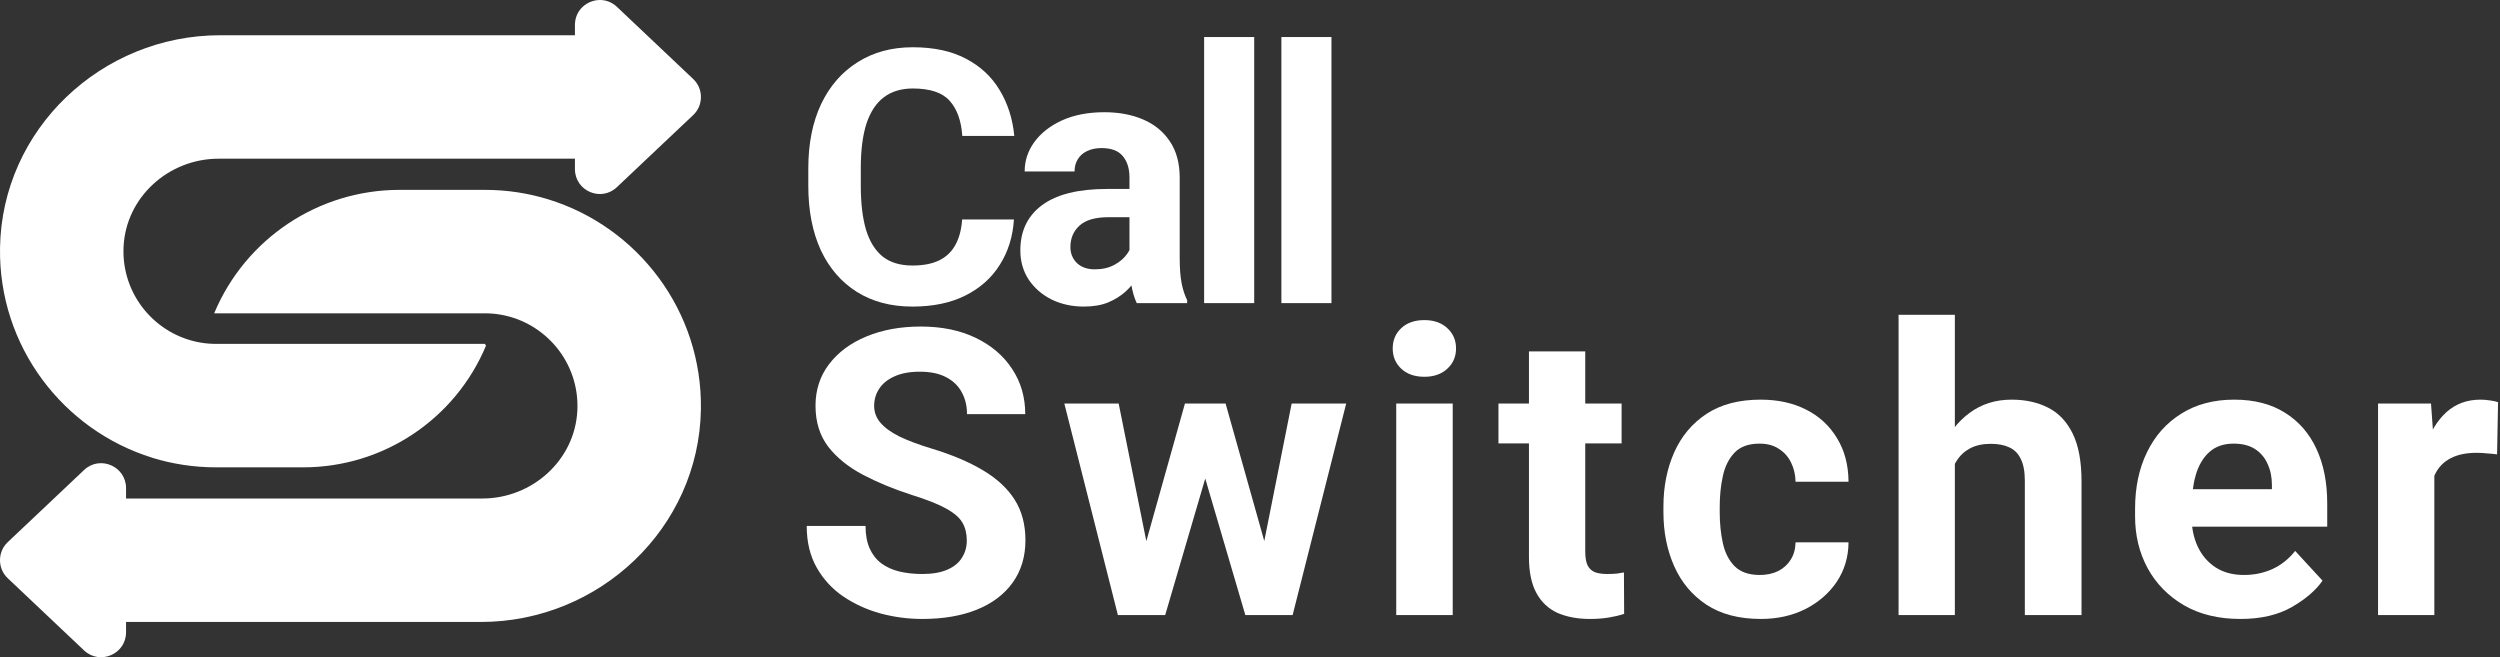 <svg xmlns="http://www.w3.org/2000/svg" width="540" height="142" viewBox="0 0 540 142" fill="none"><rect x="0" y="0" width="540" height="142" fill="#333333" stroke="none"/><path d="M86.304 41.011C68.805 41.011 53.019 51.52 46.267 67.664C46.271 67.671 46.271 67.671 46.277 67.677H104.733C105.868 67.677 106.987 67.771 108.08 67.957C117.835 69.611 125.213 78.356 124.709 88.673C124.185 99.415 114.941 107.677 104.187 107.677H27.227V105.437C27.227 100.717 21.573 98.279 18.148 101.531L11.507 107.811L1.68 117.091C0.56 118.157 0 119.557 0 120.984V121.011C0 122.437 0.56 123.839 1.68 124.904L11.52 134.211L16.467 138.891L18.152 140.483C21.583 143.724 27.227 141.291 27.227 136.571V134.344H103.835C129.467 134.344 150.989 114.057 151.395 88.428C151.731 67.156 137.748 49.028 118.481 43.077C114.133 41.731 109.52 41.011 104.733 41.011H86.304Z" fill="white"></path><path d="M124.186 5.387V7.612H47.565C21.933 7.612 0.412 27.9 0.006 53.529C-0.331 74.8 13.652 92.928 32.92 98.88V98.892C37.267 100.225 41.881 100.945 46.666 100.945H65.488C82.749 100.945 98.323 90.579 104.981 74.653C104.874 74.493 104.84 74.44 104.733 74.279H46.666C45.52 74.279 44.4 74.185 43.321 73.999C33.577 72.348 26.208 63.639 26.689 53.324C27.192 42.565 36.438 34.279 47.205 34.279H124.186V36.519C124.186 41.24 129.826 43.68 133.253 40.425L139.893 34.145L149.72 24.865C150.84 23.812 151.4 22.399 151.4 20.973V20.945C151.4 19.52 150.84 18.107 149.72 17.052L139.88 7.745L134.933 3.065L133.253 1.477C132.172 0.457 130.872 2.63619e-05 129.597 2.63619e-05C126.83 2.63619e-05 124.186 2.157 124.186 5.387Z" fill="white"></path><path d="M525.816 97.132V132.85H513.657V87.168H525.098L525.816 97.132ZM539.58 86.872L539.369 98.145C538.778 98.061 538.06 97.99 537.216 97.934C536.399 97.85 535.653 97.807 534.978 97.807C532.698 97.807 530.812 98.201 529.32 98.99C527.857 99.749 526.759 100.861 526.027 102.325C525.295 103.76 524.901 105.52 524.845 107.602L522.396 106.842C522.396 102.902 522.917 99.384 523.958 96.287C525 93.191 526.506 90.757 528.476 88.983C530.474 87.21 532.909 86.323 535.78 86.323C536.456 86.323 537.145 86.38 537.849 86.492C538.552 86.577 539.129 86.704 539.58 86.872Z" fill="white"></path><path d="M483.934 133.694C479.205 133.694 475.138 132.709 471.732 130.739C468.327 128.741 465.709 126.067 463.879 122.717C462.078 119.368 461.177 115.652 461.177 111.571V109.882C461.177 105.266 462.036 101.199 463.753 97.681C465.47 94.134 467.932 91.362 471.141 89.363C474.35 87.337 478.164 86.323 482.583 86.323C486.917 86.323 490.576 87.266 493.56 89.152C496.544 91.01 498.809 93.614 500.357 96.963C501.906 100.312 502.68 104.225 502.68 108.7V113.767H466.37V105.66H490.731V104.731C490.731 103.043 490.422 101.537 489.802 100.214C489.211 98.863 488.311 97.793 487.1 97.005C485.89 96.217 484.342 95.823 482.456 95.823C480.317 95.823 478.572 96.428 477.221 97.638C475.87 98.849 474.885 100.523 474.265 102.663C473.674 104.774 473.379 107.18 473.379 109.882V111.571C473.379 114.02 473.829 116.201 474.73 118.115C475.631 120.001 476.925 121.493 478.614 122.591C480.303 123.66 482.329 124.195 484.694 124.195C486.889 124.195 488.93 123.773 490.816 122.928C492.73 122.056 494.376 120.747 495.755 119.002L501.666 125.419C500.231 127.502 498.021 129.402 495.038 131.119C492.054 132.836 488.353 133.694 483.934 133.694Z" fill="white"></path><path d="M422.25 68V132.85H410.091V68H422.25ZM420.519 108.405H417.184C417.212 104.154 417.944 100.369 419.379 97.047C420.815 93.726 422.827 91.108 425.417 89.195C428.006 87.281 431.032 86.323 434.494 86.323C437.506 86.323 440.138 86.9 442.389 88.055C444.669 89.209 446.443 91.08 447.709 93.67C448.976 96.259 449.609 99.693 449.609 103.971V132.85H437.365V103.887C437.365 101.86 437.07 100.27 436.479 99.116C435.916 97.934 435.085 97.104 433.988 96.625C432.918 96.118 431.595 95.865 430.019 95.865C428.274 95.865 426.782 96.189 425.544 96.836C424.333 97.484 423.362 98.384 422.63 99.538C421.899 100.664 421.364 101.987 421.026 103.507C420.688 105.027 420.519 106.659 420.519 108.405Z" fill="white"></path><path d="M380.115 124.195C381.607 124.195 382.93 123.913 384.084 123.35C385.238 122.759 386.138 121.943 386.786 120.902C387.461 119.832 387.813 118.58 387.841 117.144H399.283C399.255 120.353 398.396 123.21 396.707 125.715C395.019 128.192 392.753 130.148 389.91 131.583C387.067 132.991 383.887 133.694 380.368 133.694C375.64 133.694 371.713 132.667 368.589 130.612C365.493 128.558 363.171 125.785 361.623 122.295C360.075 118.805 359.301 114.921 359.301 110.642V109.418C359.301 105.111 360.075 101.213 361.623 97.723C363.171 94.233 365.493 91.46 368.589 89.406C371.713 87.351 375.612 86.323 380.284 86.323C384.027 86.323 387.306 87.041 390.121 88.477C392.964 89.912 395.188 91.967 396.792 94.641C398.424 97.287 399.255 100.425 399.283 104.056H387.841C387.813 102.536 387.489 101.157 386.87 99.918C386.279 98.68 385.407 97.695 384.253 96.963C383.127 96.203 381.733 95.823 380.073 95.823C377.708 95.823 375.907 96.47 374.669 97.765C373.43 99.06 372.586 100.749 372.135 102.832C371.685 104.886 371.46 107.082 371.46 109.418V110.642C371.46 113.035 371.685 115.258 372.135 117.313C372.586 119.368 373.43 121.028 374.669 122.295C375.935 123.562 377.751 124.195 380.115 124.195Z" fill="white"></path><path d="M350.265 87.168V95.781H323.667V87.168H350.265ZM330.253 75.895H342.412V119.086C342.412 120.409 342.581 121.422 342.919 122.126C343.285 122.83 343.82 123.322 344.523 123.604C345.227 123.857 346.114 123.984 347.183 123.984C347.943 123.984 348.619 123.956 349.21 123.899C349.829 123.815 350.35 123.73 350.772 123.646L350.814 132.597C349.773 132.934 348.647 133.202 347.437 133.399C346.226 133.596 344.889 133.694 343.426 133.694C340.752 133.694 338.416 133.258 336.417 132.386C334.447 131.485 332.927 130.049 331.857 128.079C330.788 126.109 330.253 123.519 330.253 120.311V75.895Z" fill="white"></path><path d="M313.787 87.168V132.85H301.586V87.168H313.787ZM300.826 75.262C300.826 73.489 301.445 72.025 302.684 70.871C303.922 69.717 305.583 69.14 307.666 69.14C309.72 69.14 311.367 69.717 312.605 70.871C313.872 72.025 314.505 73.489 314.505 75.262C314.505 77.035 313.872 78.499 312.605 79.653C311.367 80.807 309.72 81.384 307.666 81.384C305.583 81.384 303.922 80.807 302.684 79.653C301.445 78.499 300.826 77.035 300.826 75.262Z" fill="white"></path><path d="M246.446 121.028L255.946 87.168H263.672L261.181 100.467L251.682 132.85H245.222L246.446 121.028ZM241.633 87.168L248.431 120.986L249.064 132.85H241.464L229.896 87.168H241.633ZM272.369 120.437L278.998 87.168H290.777L279.209 132.85H271.652L272.369 120.437ZM264.728 87.168L274.185 120.775L275.494 132.85H268.992L259.492 100.509L257.086 87.168H264.728Z" fill="white"></path><path d="M208.828 116.764C208.828 115.272 208.519 113.992 207.899 112.922C207.28 111.824 206.098 110.797 204.353 109.84C202.636 108.883 200.103 107.884 196.753 106.842C193.01 105.632 189.576 104.211 186.452 102.578C183.327 100.946 180.822 98.933 178.936 96.541C177.079 94.12 176.15 91.151 176.15 87.632C176.15 84.227 177.121 81.243 179.063 78.682C181.033 76.092 183.721 74.094 187.127 72.686C190.561 71.251 194.487 70.533 198.907 70.533C203.438 70.533 207.393 71.35 210.77 72.982C214.148 74.615 216.766 76.852 218.623 79.695C220.509 82.538 221.452 85.789 221.452 89.448H208.87C208.87 87.646 208.49 86.07 207.73 84.719C206.999 83.34 205.873 82.256 204.353 81.468C202.861 80.68 200.975 80.286 198.695 80.286C196.5 80.286 194.67 80.624 193.207 81.299C191.743 81.947 190.645 82.833 189.914 83.959C189.182 85.057 188.816 86.295 188.816 87.674C188.816 89.054 189.28 90.278 190.209 91.348C191.138 92.417 192.503 93.402 194.305 94.303C196.134 95.176 198.386 96.02 201.06 96.836C205.535 98.187 209.279 99.764 212.29 101.565C215.33 103.366 217.624 105.491 219.172 107.94C220.72 110.389 221.494 113.302 221.494 116.68C221.494 120.254 220.565 123.322 218.708 125.884C216.878 128.417 214.289 130.359 210.939 131.71C207.618 133.033 203.706 133.694 199.202 133.694C196.162 133.694 193.165 133.3 190.209 132.512C187.254 131.696 184.566 130.472 182.145 128.839C179.753 127.207 177.839 125.124 176.403 122.591C174.968 120.057 174.25 117.06 174.25 113.598H186.958C186.958 115.512 187.254 117.13 187.845 118.453C188.436 119.776 189.266 120.845 190.336 121.662C191.434 122.478 192.728 123.069 194.22 123.435C195.74 123.801 197.401 123.984 199.202 123.984C201.397 123.984 203.199 123.674 204.606 123.055C206.042 122.436 207.097 121.577 207.773 120.48C208.476 119.382 208.828 118.143 208.828 116.764Z" fill="white"></path><path d="M287.594 8V65.473H276.78V8H287.594Z" fill="white"></path><path d="M270.906 8V65.473H260.092V8H270.906Z" fill="white"></path><path d="M243.965 56.343V38.308C243.965 36.387 243.479 34.853 242.506 33.706C241.558 32.558 240.036 31.984 237.941 31.984C236.744 31.984 235.708 32.197 234.835 32.62C233.962 33.02 233.289 33.606 232.815 34.379C232.341 35.127 232.104 36.013 232.104 37.036H221.328C221.328 34.716 222.026 32.596 223.423 30.675C224.845 28.729 226.841 27.17 229.41 25.998C232.004 24.825 235.047 24.239 238.54 24.239C241.683 24.239 244.477 24.763 246.921 25.811C249.366 26.858 251.286 28.43 252.683 30.525C254.105 32.62 254.816 35.24 254.816 38.383V55.707C254.816 57.927 254.953 59.748 255.228 61.17C255.502 62.567 255.901 63.789 256.425 64.837V65.473H245.537C245.013 64.375 244.614 63.003 244.339 61.357C244.09 59.686 243.965 58.014 243.965 56.343ZM245.387 40.815L245.462 46.914H239.438C236.569 46.914 234.474 47.525 233.152 48.747C231.854 49.945 231.206 51.479 231.206 53.35C231.206 54.747 231.68 55.907 232.628 56.83C233.576 57.727 234.86 58.176 236.482 58.176C238.103 58.176 239.513 57.852 240.71 57.204C241.907 56.555 242.83 55.757 243.479 54.809C244.152 53.861 244.501 52.963 244.526 52.115L247.37 56.68C246.971 57.703 246.422 58.763 245.724 59.86C245.05 60.958 244.19 61.993 243.142 62.966C242.094 63.914 240.835 64.7 239.363 65.323C237.891 65.922 236.145 66.221 234.124 66.221C231.555 66.221 229.223 65.71 227.127 64.687C225.057 63.639 223.411 62.205 222.188 60.384C220.991 58.538 220.392 56.443 220.392 54.098C220.392 49.882 221.964 46.615 225.107 44.295C228.25 41.975 232.927 40.815 239.138 40.815H245.387Z" fill="white"></path><path d="M207.82 47.4H219.008C218.783 51.067 217.773 54.322 215.977 57.166C214.206 60.01 211.724 62.23 208.531 63.827C205.363 65.423 201.547 66.221 197.082 66.221C192.442 66.221 188.438 65.161 185.071 63.041C181.703 60.92 179.109 57.915 177.288 54.023C175.492 50.107 174.594 45.48 174.594 40.141V36.362C174.594 31.024 175.517 26.397 177.363 22.48C179.233 18.564 181.865 15.546 185.258 13.425C188.65 11.28 192.616 10.208 197.156 10.208C201.696 10.208 205.525 11.031 208.643 12.677C211.786 14.323 214.219 16.593 215.94 19.487C217.686 22.381 218.734 25.673 219.083 29.365H207.858C207.633 26.073 206.723 23.541 205.126 21.77C203.555 19.998 200.898 19.113 197.156 19.113C194.687 19.113 192.616 19.737 190.945 20.984C189.274 22.231 188.014 24.127 187.166 26.671C186.343 29.216 185.931 32.421 185.931 36.287V40.141C185.931 43.883 186.305 47.039 187.054 49.608C187.827 52.152 189.024 54.086 190.646 55.408C192.292 56.705 194.437 57.353 197.082 57.353C199.426 57.353 201.36 56.979 202.881 56.231C204.403 55.483 205.563 54.372 206.361 52.901C207.184 51.429 207.671 49.596 207.82 47.4Z" fill="white"></path></svg>